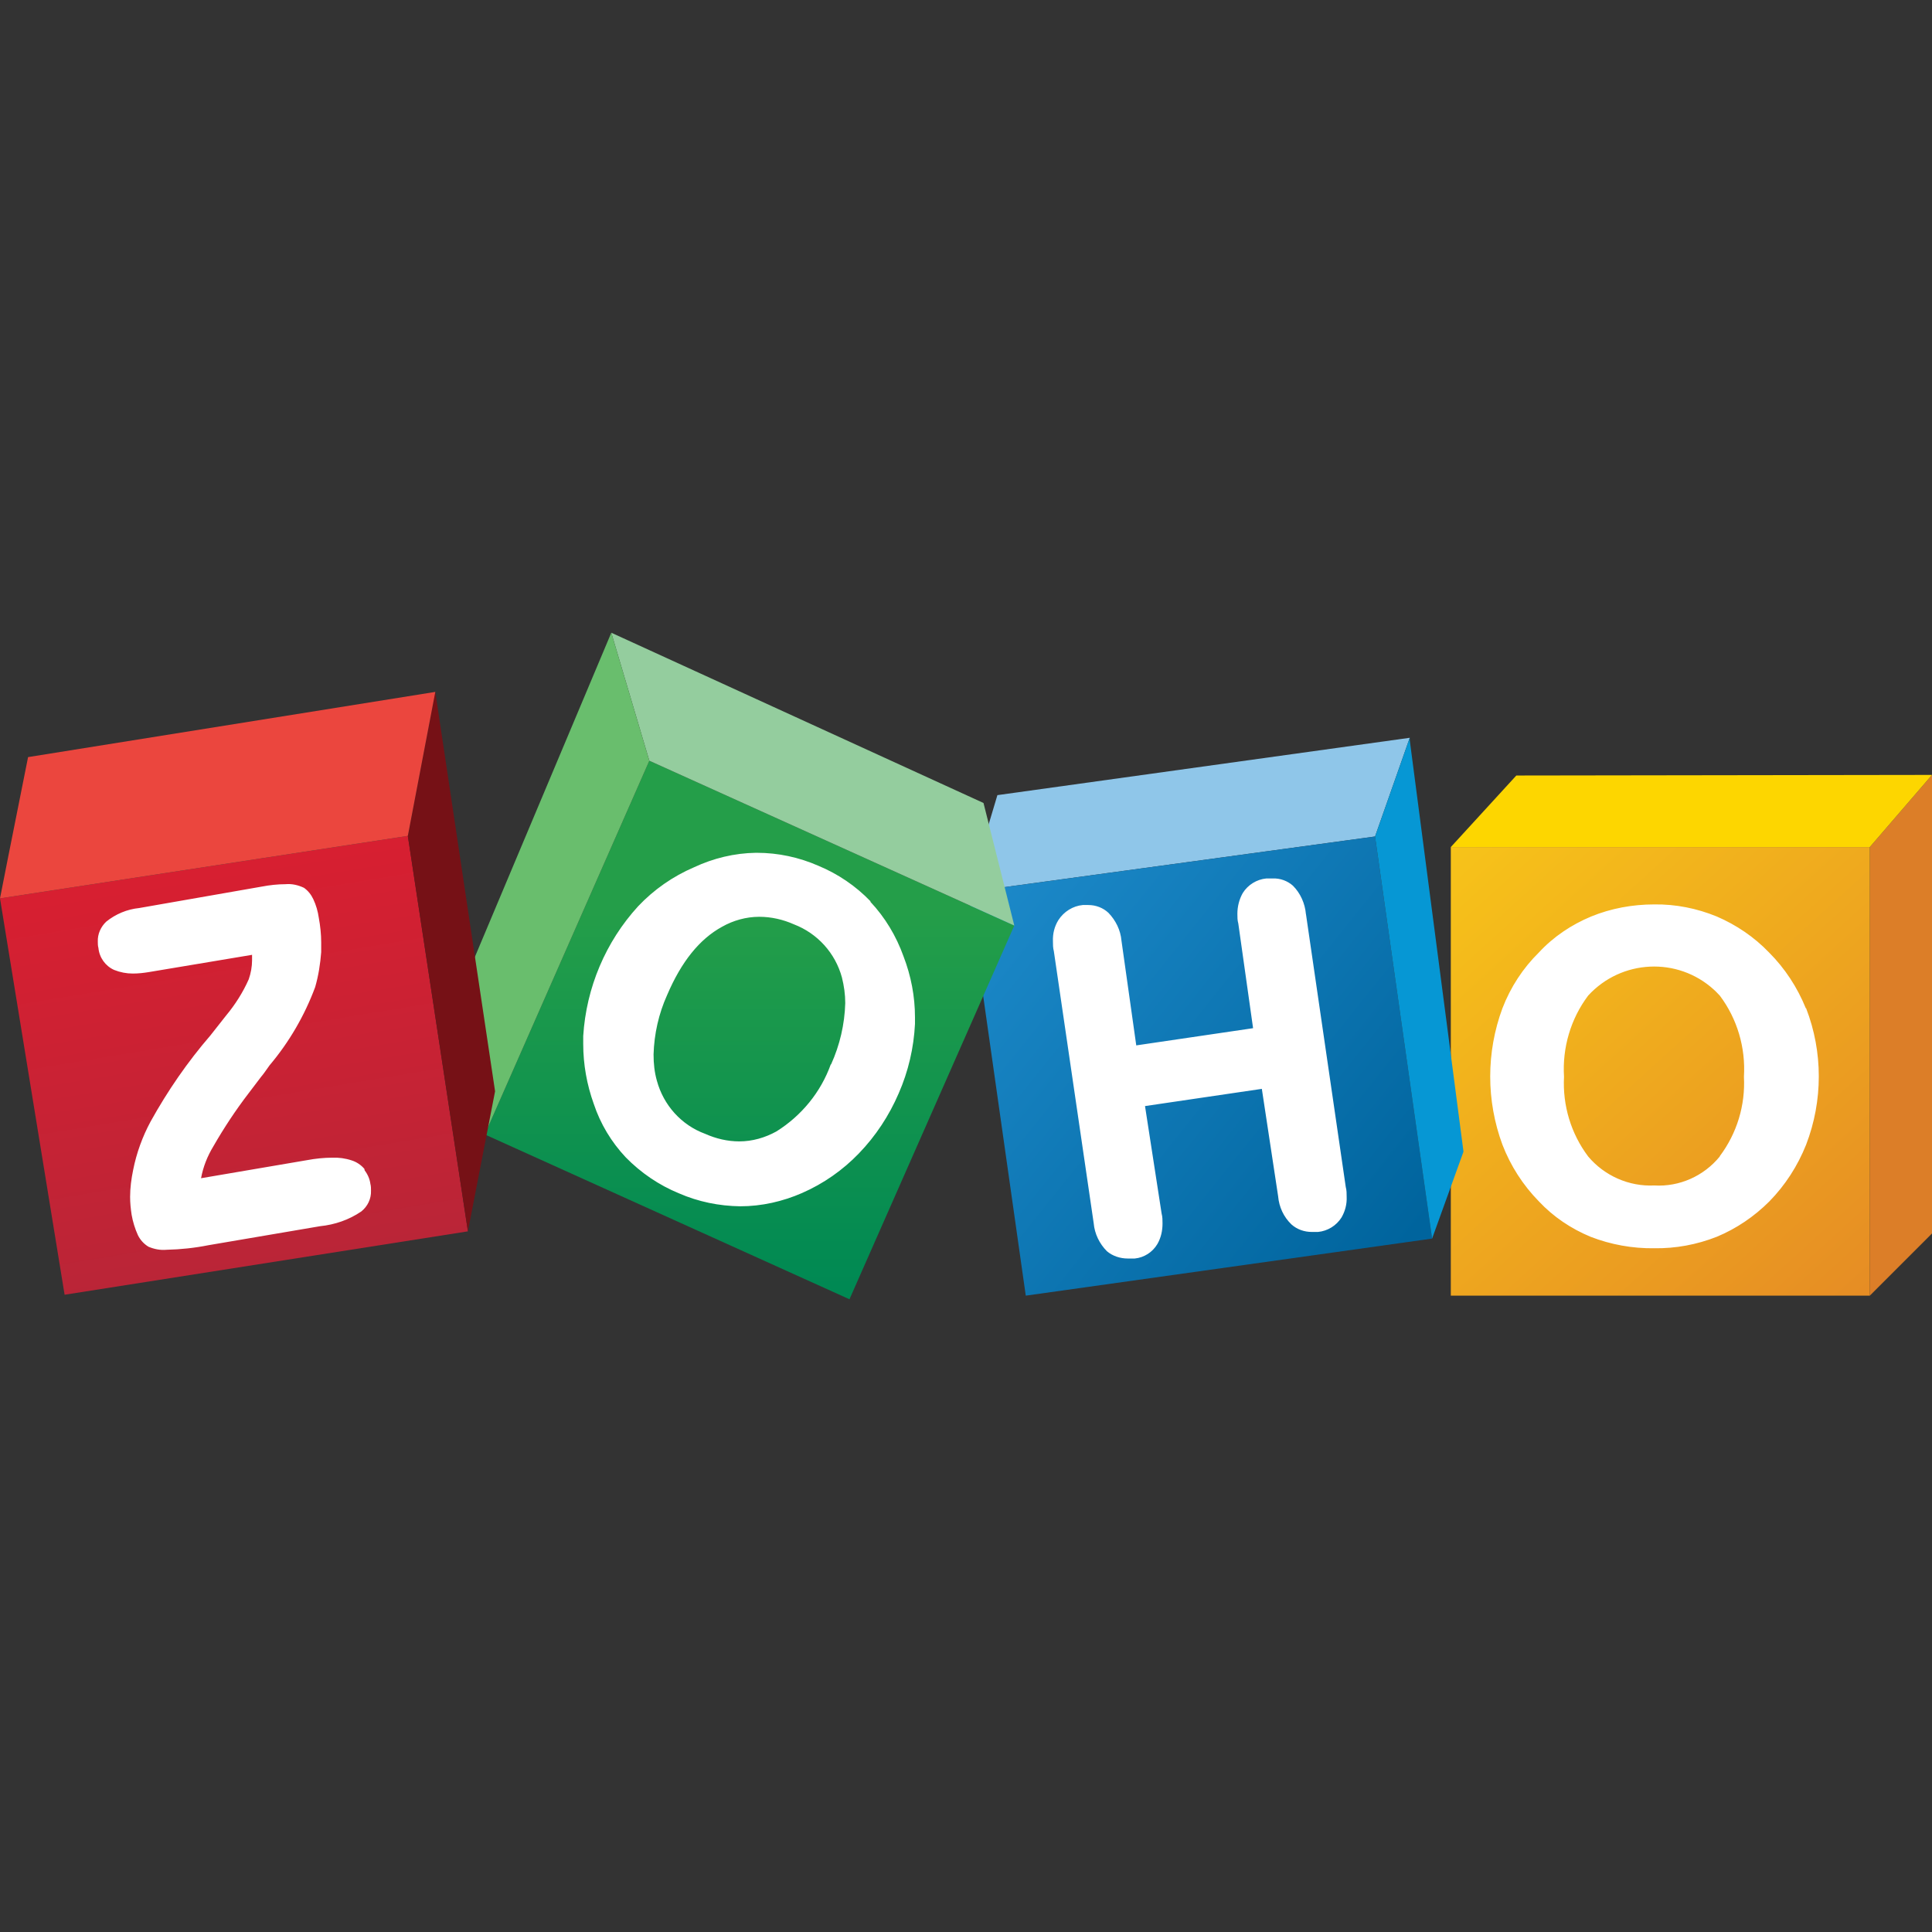 <?xml version="1.0" encoding="UTF-8"?><svg xmlns="http://www.w3.org/2000/svg" xmlns:xlink="http://www.w3.org/1999/xlink" viewBox="0 0 64 64"><rect x="0" y="0" width="64" height="64" fill="#333333" stroke="none"/><title>Zoho icon - Uncanny Automator</title><defs><linearGradient id="c" x1="47.92" y1="38.31" x2="61.69" y2="23.14" gradientTransform="translate(0 66) scale(1 -1)" gradientUnits="userSpaceOnUse"><stop offset="0" stop-color="#f7c419"/><stop offset="1" stop-color="#e68d24"/></linearGradient><linearGradient id="d" x1="32.57" y1="36.46" x2="46.77" y2="25.06" gradientTransform="translate(0 66) scale(1 -1)" gradientUnits="userSpaceOnUse"><stop offset="0" stop-color="#1c89c9"/><stop offset="1" stop-color="#00649d"/></linearGradient><linearGradient id="e" x1="24.83" y1="35.84" x2="24.83" y2="23.4" gradientTransform="translate(0 66) scale(1 -1)" gradientUnits="userSpaceOnUse"><stop offset="0" stop-color="#249e49"/><stop offset="1" stop-color="#008953"/></linearGradient><linearGradient id="f" x1="6.78" y1="37.06" x2="8.92" y2="24.14" gradientTransform="translate(0 66) scale(1 -1)" gradientUnits="userSpaceOnUse"><stop offset="0" stop-color="#d71f31"/><stop offset="1" stop-color="#ba2537"/></linearGradient></defs><g id="a"><rect width="64" height="64" style="fill:none;"/></g><g id="b"><polygon points="64 25.67 64 40.86 61.94 42.92 61.94 28.06 64 25.67" style="fill:#dc7e28;"/><rect x="48.06" y="28.06" width="13.88" height="14.86" style="fill:url(#c);"/><polygon points="50.23 25.69 48.06 28.06 61.94 28.06 64 25.67 50.23 25.69" style="fill:#fdd600;"/><polygon points="33.04 26.34 46.7 24.44 45.55 27.71 32.08 29.55 33.04 26.34" style="fill:#8fc6e9;"/><polygon points="45.55 27.71 47.44 41.03 33.98 42.92 32.08 29.55 45.55 27.71" style="fill:url(#d);"/><polyline points="45.55 27.71 47.44 41.03 48.48 38.15 46.7 24.52 46.7 24.44" style="fill:#0697d4;"/><polygon points="21.51 25.2 33.6 30.66 28.14 43.04 16.06 37.58 21.51 25.2" style="fill:url(#e);"/><polygon points="20.25 20.96 21.51 25.2 33.6 30.66 32.58 26.6 20.25 20.96" style="fill:#94cd9e;"/><polygon points="20.25 20.96 15.39 32.51 16.06 37.58 21.51 25.2 20.25 20.96" style="fill:#69be6d;"/><polygon points="13.51 27.69 15.5 40.79 2.14 42.89 0 29.76 13.51 27.69" style="fill:url(#f);"/><polygon points="14.42 22.92 16.4 36.15 15.5 40.79 13.51 27.69 14.42 22.92" style="fill:#761116;"/><path d="m59.82,33.4c-.28-.69-.69-1.32-1.22-1.85-.49-.51-1.08-.91-1.73-1.19-.66-.27-1.36-.41-2.07-.4-.72,0-1.43.13-2.09.4-.65.27-1.25.67-1.73,1.19-.53.52-.94,1.15-1.21,1.85-.54,1.46-.54,3.06,0,4.52.27.7.68,1.34,1.21,1.88.48.51,1.06.9,1.71,1.17.67.26,1.39.39,2.11.38.71.01,1.41-.12,2.07-.38.65-.27,1.24-.67,1.74-1.17.53-.54.94-1.18,1.22-1.88.56-1.46.56-3.07,0-4.52h0Zm-2.85,4.91c-.53.65-1.34,1.01-2.17.96-.84.04-1.65-.32-2.19-.96-.57-.76-.85-1.69-.8-2.64-.06-.96.22-1.92.8-2.69,1.1-1.2,2.96-1.29,4.16-.2.07.06.13.13.2.2.58.77.86,1.73.8,2.69.05.94-.23,1.87-.8,2.63h0Zm-48.03-3.01h0Zm3.13,3.42c-.11-.13-.26-.23-.42-.28-.21-.07-.43-.1-.65-.09-.27,0-.55.03-.82.08l-3.52.6c.07-.38.21-.73.41-1.06.35-.61.74-1.2,1.17-1.76h0c.18-.24.32-.42.41-.54.07-.08.16-.21.28-.38.65-.77,1.16-1.65,1.51-2.59.11-.38.17-.77.2-1.16v-.32c0-.27-.03-.55-.08-.82-.03-.21-.09-.42-.18-.61-.07-.15-.17-.28-.31-.38-.19-.09-.4-.14-.61-.12-.26,0-.53.03-.79.08l-4.06.71c-.4.04-.78.2-1.09.45-.18.17-.29.41-.28.66,0,.07,0,.14.02.21.03.32.23.6.52.73.2.08.41.12.62.12.18,0,.36-.02.54-.05l3.41-.57v.18c0,.21-.04.43-.11.63-.19.43-.45.84-.75,1.2l-.52.66c-.76.88-1.42,1.84-1.98,2.85h0c-.27.5-.47,1.05-.58,1.61-.06.29-.1.59-.1.89,0,.2.02.39.05.59.04.23.11.46.21.68.08.16.2.29.35.38.19.08.39.12.6.1.46-.01.93-.06,1.38-.15l3.7-.63c.49-.05.96-.21,1.37-.49.21-.17.33-.42.32-.69,0-.07,0-.15-.02-.22-.02-.16-.09-.32-.19-.45Zm16.77-8.86c-.49-.51-1.08-.91-1.73-1.18-.64-.28-1.33-.43-2.04-.43h-.03c-.71.01-1.41.18-2.05.48h0c-.7.3-1.33.74-1.85,1.29-1.08,1.18-1.72,2.7-1.82,4.3v.26c0,.68.12,1.35.35,1.99.22.66.58,1.26,1.06,1.77.5.51,1.1.92,1.76,1.19h0c.64.28,1.33.42,2.03.43h0c.71,0,1.41-.16,2.05-.44h0c.71-.31,1.35-.76,1.88-1.31.56-.58,1-1.25,1.32-1.99.32-.73.5-1.51.54-2.3v-.22c0-.69-.13-1.37-.38-2.02-.24-.67-.61-1.29-1.1-1.81Zm-1.32,5.4c-.33.92-.97,1.7-1.8,2.22-.38.21-.8.33-1.23.33-.39,0-.77-.09-1.13-.25-.79-.29-1.38-.95-1.6-1.76-.08-.28-.11-.57-.11-.87.02-.68.17-1.35.45-1.97.47-1.1,1.07-1.85,1.82-2.26.37-.21.8-.33,1.23-.33.4,0,.79.09,1.15.25.78.3,1.37.95,1.59,1.76.07.28.11.56.11.85-.02.7-.18,1.39-.47,2.03Zm15.74-4.98c-.03-.35-.18-.69-.43-.94-.18-.16-.42-.25-.67-.24-.07,0-.14,0-.21,0-.32.03-.61.21-.78.48-.12.21-.18.45-.18.69,0,.11,0,.22.03.32l.49,3.47-3.87.57-.49-3.47c-.03-.35-.19-.67-.43-.92-.18-.17-.42-.26-.67-.26-.06,0-.12,0-.18,0-.33.03-.63.22-.81.5-.13.21-.19.45-.18.7,0,.11,0,.22.03.33l1.32,9.01c.03.35.19.68.44.93.19.16.44.24.69.24.08,0,.15,0,.23,0,.31-.03.59-.21.75-.48.12-.21.17-.44.17-.68,0-.11,0-.22-.03-.33l-.55-3.56,3.87-.57.54,3.56c.03.35.18.68.44.93.19.17.43.25.68.25.07,0,.14,0,.2,0,.32-.03.61-.21.78-.48.12-.21.18-.44.17-.68,0-.11,0-.22-.03-.33l-1.32-9.05Z" style="fill:#fff;"/><polygon points="0 29.76 .26 28.44 .93 25.08 14.42 22.92 13.51 27.69 0 29.76" style="fill:#eb463e;"/></g></svg>